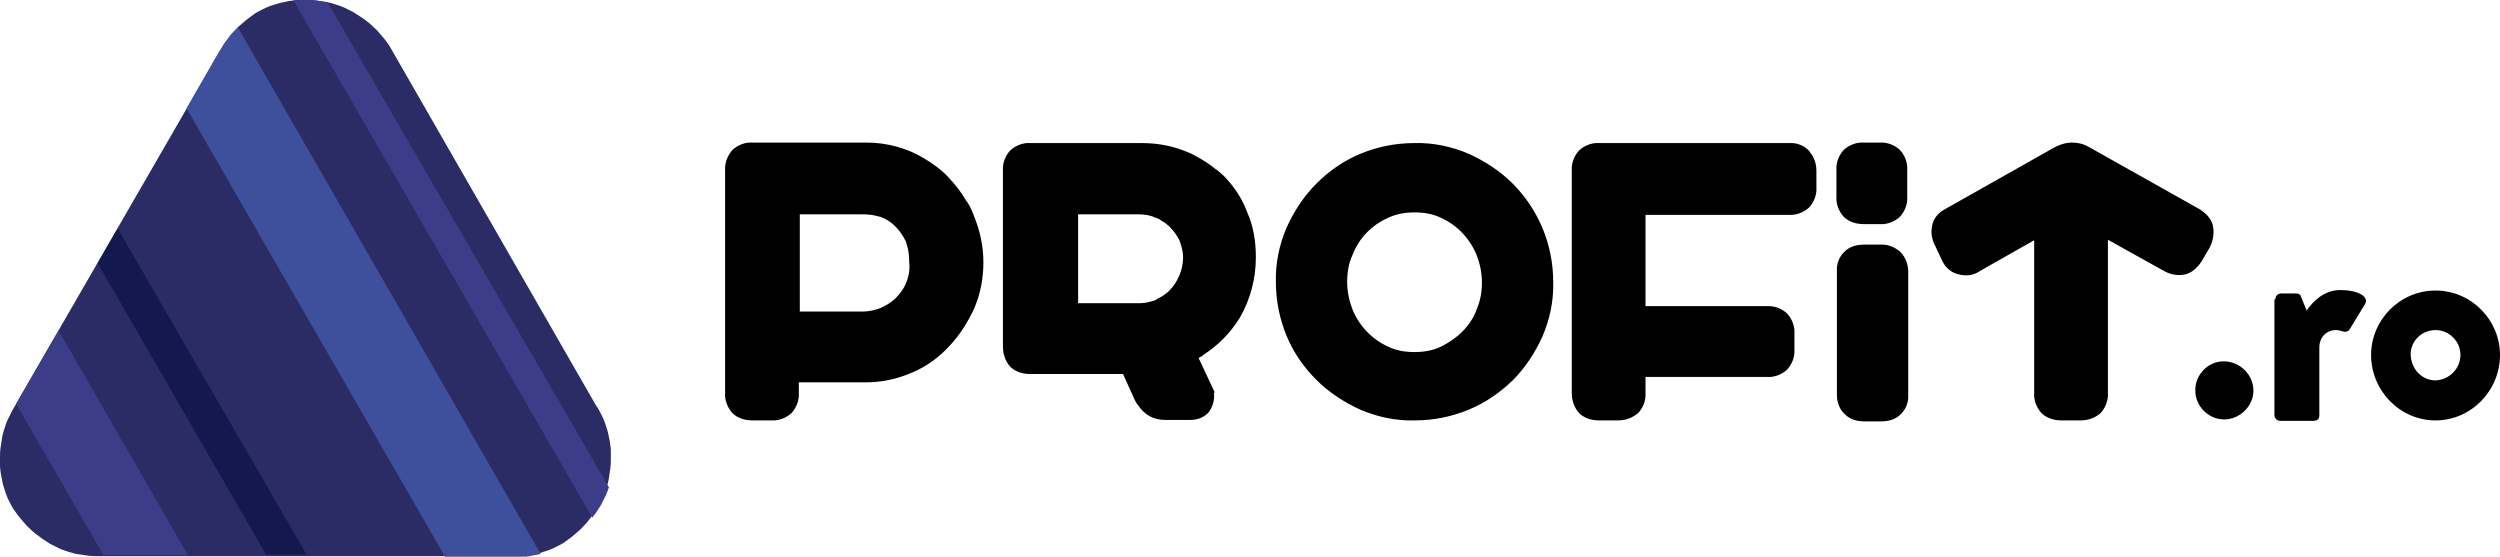 <?xml version="1.0" encoding="utf-8"?>
<!-- Generator: Adobe Illustrator 24.3.0, SVG Export Plug-In . SVG Version: 6.00 Build 0)  -->
<svg version="1.1" id="Слой_1" xmlns="http://www.w3.org/2000/svg" xmlns:xlink="http://www.w3.org/1999/xlink" x="0px" y="0px"
	 viewBox="0 0 512 114" style="enable-background:new 0 0 512 114;" xml:space="preserve">
<style type="text/css">
	.st0{fill:#2B2B66;}
	.st1{fill:#3B3D88;}
	.st2{fill:#3E4F9C;}
	.st3{fill:#13194E;}
</style>
<g>
	<g>
		<path class="st0" d="M62.7,0c-0.5,0-1,0-1.4,0c-0.7,0-1.3,0.1-2,0.2c-0.7,0.1-1.3,0.3-2,0.4c-0.6,0.2-1.3,0.4-1.9,0.6
			c-0.6,0.2-1.2,0.5-1.8,0.8c-0.6,0.3-1.2,0.6-1.7,1c-0.6,0.4-1.1,0.8-1.6,1.2c-0.5,0.4-1,0.9-1.5,1.3c-0.5,0.5-0.9,1-1.4,1.5
			c-0.4,0.5-0.8,1.1-1.2,1.6c-0.3,0.4-0.5,0.8-0.8,1.3l-0.4,0.6L2.5,84.1c-0.3,0.6-0.6,1.2-0.9,1.8c-0.3,0.6-0.5,1.3-0.7,1.9
			c-0.2,0.6-0.4,1.3-0.5,2c-0.1,0.7-0.2,1.3-0.3,2C0,92.5,0,93.2,0,93.8c0,0.5,0,1,0,1.4c0,0.7,0.1,1.3,0.2,2c0.1,0.7,0.3,1.3,0.4,2
			c0.2,0.6,0.4,1.3,0.6,1.9c0.2,0.6,0.5,1.2,0.8,1.8c0.3,0.6,0.6,1.2,1,1.7c0.4,0.6,0.8,1.1,1.2,1.6c0.4,0.5,0.9,1,1.3,1.5
			c0.5,0.5,1,0.9,1.5,1.4c0.5,0.4,1.1,0.8,1.6,1.2c0.6,0.4,1.1,0.7,1.7,1.1c0.6,0.3,1.2,0.6,1.8,0.9c0.6,0.3,1.3,0.5,1.9,0.7
			c0.6,0.2,1.3,0.4,2,0.5c0.7,0.1,1.3,0.2,2,0.3c0.7,0.1,1.3,0.1,2,0.1h85c0.5,0,1,0,1.4,0c0.7,0,1.3-0.1,2-0.2
			c0.7-0.1,1.3-0.3,2-0.4c0.7-0.2,1.3-0.4,1.9-0.6c0.6-0.2,1.2-0.5,1.8-0.8c0.6-0.3,1.2-0.6,1.7-1c0.6-0.4,1.1-0.8,1.6-1.2
			c0.5-0.4,1-0.9,1.5-1.3c0.5-0.5,0.9-1,1.4-1.5c0.4-0.5,0.8-1.1,1.2-1.6c0.4-0.6,0.7-1.1,1.1-1.7c0.3-0.6,0.6-1.2,0.9-1.8
			c0.3-0.6,0.5-1.3,0.7-1.9c0.2-0.6,0.4-1.3,0.5-2c0.1-0.7,0.2-1.3,0.3-2c0.1-0.7,0.1-1.3,0.1-2c0-0.5,0-1,0-1.4
			c0-0.7-0.1-1.3-0.2-2c-0.1-0.7-0.3-1.3-0.4-2c-0.2-0.7-0.4-1.3-0.6-1.9c-0.2-0.6-0.5-1.2-0.8-1.8c-0.3-0.6-0.6-1.2-1-1.7L79.7,9.3
			c-0.4-0.6-0.8-1.1-1.2-1.6c-0.4-0.5-0.9-1-1.3-1.5c-0.5-0.5-1-0.9-1.5-1.4c-0.5-0.4-1-0.8-1.6-1.2c-0.6-0.4-1.1-0.7-1.7-1.1
			c-0.6-0.3-1.2-0.6-1.8-0.9c-0.6-0.3-1.3-0.5-1.9-0.7c-0.6-0.2-1.3-0.4-2-0.5c-0.7-0.1-1.3-0.2-2-0.3C64,0,63.4,0,62.7,0z"/>
		<path class="st1" d="M62.7,0c-0.5,0-1,0-1.4,0c-0.4,0-0.8,0.1-1.2,0.1l61.2,105.9c0.2-0.3,0.5-0.6,0.7-0.9
			c0.4-0.6,0.7-1.1,1.1-1.7c0.3-0.6,0.6-1.2,0.9-1.8c0.3-0.6,0.5-1.2,0.7-1.8L67.1,0.5c-0.1,0-0.3-0.1-0.4-0.1
			c-0.7-0.1-1.3-0.2-2-0.3C64,0,63.4,0,62.7,0z"/>
		<path class="st2" d="M48.7,5.6C48.7,5.7,48.7,5.7,48.7,5.6c-0.6,0.6-1,1.1-1.5,1.6c-0.4,0.5-0.8,1.1-1.2,1.6
			c-0.3,0.4-0.5,0.8-0.8,1.3l-0.4,0.6l-6.6,11.5l53,91.9h13.9c0.5,0,1,0,1.4,0c0.7,0,1.3-0.1,2-0.2c0.7-0.1,1.3-0.3,2-0.4
			c0.1,0,0.2-0.1,0.2-0.1L48.7,5.6z"/>
		<path class="st3" d="M24.1,46.8l-4.1,7.1l34.5,59.7h8.3L24.1,46.8z"/>
		<path class="st1" d="M12,67.7l-8.7,15l17.9,31h17.3L12,67.7z"/>
	</g>
	<g>
		<path d="M389.1,51.5c-1.1-0.9-2.5-1.5-4-1.4h-3.3c-1.6,0-3,0.4-4,1.4c-1.1,1-1.7,2.5-1.6,4v25.4c0,2,0.9,3.3,1.7,4
			c1,1,2.4,1.4,4,1.4h3.3c1.6,0,3-0.4,4-1.4c1.1-1,1.7-2.5,1.6-4V55.4C390.7,53.4,389.8,52.2,389.1,51.5L389.1,51.5z M453.2,46.2
			c-0.2-1-1-2.3-2.8-3.4l-22.6-12.7c-1-0.6-2.2-0.9-3.4-0.9c-1.9,0-3.2,0.8-3.5,0.9l-22.5,12.7c-1.4,0.7-2.4,1.9-2.7,3.4
			c-0.2,1-0.3,2.5,0.7,4.3l1.4,3c0.7,1.4,1.9,2.4,3.4,2.7c1.5,0.4,3,0.2,4.3-0.7l11.1-6.3v31.3c-0.1,1.5,0.5,3,1.5,4.1
			c0.7,0.7,2,1.5,4.1,1.5h3.9c1.5,0,3-0.5,4.1-1.5c1-1.1,1.6-2.6,1.5-4.1V49.1l11.5,6.4c1.4,0.8,3,1,4.3,0.7c1-0.2,2.3-1,3.4-2.7
			l1.7-2.9C453.5,48.7,453.4,47.2,453.2,46.2L453.2,46.2z M250.6,36c-0.6-0.5-1-1-1.7-1.4c-1.3-1.1-2.8-2-4.3-2.8
			c-0.1-0.1-0.2-0.1-0.4-0.2c-0.3-0.2-0.7-0.3-1.1-0.5c-2.9-1.2-5.9-1.8-9.3-1.8h-22.8c-1.5-0.1-3,0.5-4.1,1.5
			c-1,1.1-1.6,2.6-1.5,4.1v36.1c0,1.5,0.5,3,1.5,4.1c0.7,0.7,2,1.5,4.1,1.5h19l2.3,5.1c0.2,0.4,0.4,0.9,0.8,1.3c1.3,2,3.2,3,5.5,3
			h5.1c2.6,0,3.9-1.4,4.3-2.3c0.4-0.8,0.8-1.9,0.6-3.3h0.2l-3.2-6.8c-0.1-0.1-0.1-0.2-0.1-0.3c0.2-0.1,0.4-0.2,0.7-0.4
			c0.1-0.1,0.2-0.1,0.2-0.2c3-1.9,5.5-4.4,7.5-7.6c2.2-3.8,3.3-8.1,3.3-12.4c0-3.3-0.5-6.4-1.8-9.3C254.4,40.7,252.7,38.1,250.6,36
			L250.6,36z M241.5,56.5c-0.5,1.1-1.1,2.1-2,3l-0.2,0.2c-0.6,0.5-1.2,1-2.1,1.4c-0.1,0.1-0.2,0.1-0.3,0.2c-0.1,0-0.1,0.1-0.1,0.1
			c-1.1,0.4-2.2,0.7-3.4,0.7h-12.6V43.9h12.5c1.2,0,2.3,0.2,3.4,0.7c0.4,0.1,0.8,0.3,1.3,0.7c0.7,0.3,1.1,0.8,1.5,1.1
			c0.8,0.8,1.4,1.6,2,2.7c0.4,1.1,0.8,2.3,0.8,3.6C242.3,54.1,242,55.3,241.5,56.5z M309.8,37.6c-2.6-2.6-5.7-4.6-9-6.1
			c-3.5-1.5-7.3-2.3-11.1-2.2c-4,0-7.7,0.8-11.1,2.2c-3.4,1.4-6.4,3.5-9,6.1c-2.6,2.6-4.6,5.7-6.1,9c-1.5,3.5-2.3,7.3-2.2,11.1
			c0,4,0.8,7.7,2.2,11.1c1.4,3.4,3.5,6.4,6.1,9c2.6,2.6,5.7,4.6,9,6.1c3.5,1.5,7.3,2.3,11.1,2.2c4,0,7.7-0.8,11.1-2.2
			c3.4-1.4,6.4-3.5,9-6c2.6-2.6,4.6-5.7,6.1-9c1.5-3.5,2.3-7.3,2.2-11.1c0-4-0.8-7.7-2.2-11.1C314.4,43.2,312.4,40.2,309.8,37.6
			L309.8,37.6z M302.4,63.4c-0.6,1.7-1.6,3.2-2.9,4.5c-1.3,1.3-2.8,2.3-4.4,3.1c-1.7,0.8-3.5,1.1-5.4,1.1c-2,0-3.7-0.3-5.4-1.1
			c-3.3-1.5-5.9-4.2-7.3-7.6c-0.7-1.8-1.1-3.7-1.1-5.6c0-2,0.3-3.9,1.1-5.6c1.3-3.4,3.9-6.1,7.3-7.6c1.7-0.8,3.5-1.1,5.4-1.1
			c2,0,3.7,0.3,5.4,1.1c3.3,1.5,5.9,4.2,7.3,7.6c0.7,1.8,1.1,3.7,1.1,5.6C303.5,59.7,303.2,61.6,302.4,63.4L302.4,63.4z M366.4,29.3
			h-38.9c-1.5-0.1-3,0.5-4.1,1.5c-1,1.1-1.6,2.6-1.5,4.1v45.6c0,1.5,0.5,3,1.5,4.1c0.7,0.7,2,1.5,4.1,1.5h3.9c2.1,0,3.3-0.9,4.1-1.5
			c1-1.1,1.6-2.6,1.5-4.1v-3.3h24.9c1.5,0.1,3-0.5,4.1-1.5c1-1.1,1.6-2.6,1.5-4.1v-3.3c0.1-1.5-0.5-3-1.5-4.1
			c-1.1-1-2.6-1.6-4.1-1.5H337V44h29.4c1.5,0.1,3-0.5,4.1-1.5c1-1.1,1.6-2.6,1.5-4.1V35c0-2.1-0.9-3.3-1.5-4.1
			C369.5,29.8,368,29.2,366.4,29.3L366.4,29.3z M197.8,41c-0.9-1.6-2.1-3.1-3.3-4.4c-1.5-1.7-3.3-3-5.3-4.2
			c-3.5-2.1-7.6-3.2-11.7-3.2h-23.4c-1.5-0.1-3,0.5-4.1,1.5c-1,1.2-1.6,2.6-1.5,4.2v45.6c-0.1,1.5,0.5,3,1.5,4.1
			c0.7,0.7,2,1.5,4.1,1.5h3.9c1.5,0.1,3-0.5,4.1-1.5c1-1.1,1.6-2.6,1.5-4.1v-2.2h13.8c3.3,0,6.4-0.7,9.4-2c2.9-1.2,5.5-3.1,7.6-5.4
			c2.1-2.2,3.8-4.9,5.1-7.7c1.3-3,1.9-6.2,1.9-9.5s-0.7-6.4-1.9-9.4C199.1,43.2,198.6,42,197.8,41z M185.5,58.1
			c-0.5,1.2-1.3,2.2-2.2,3.1c-0.9,0.8-1.9,1.4-3,1.9c-1.1,0.4-2.3,0.7-3.5,0.7h-13V43.9h13c1,0,2,0.1,3,0.4h0.1
			c0.1,0,0.2,0.1,0.4,0.1c1.1,0.4,2.1,1,3,1.9c0.9,0.9,1.6,1.9,2.2,3.1l0.3,1c0.3,1,0.4,2.1,0.4,3.3
			C186.4,55.2,186.1,56.7,185.5,58.1z M385,29.2h-3.3c-1.5-0.1-3,0.5-4.1,1.5c-1,1.1-1.6,2.6-1.5,4.1v5.5c-0.1,1.5,0.5,3,1.5,4.1
			c0.7,0.7,2,1.5,4.1,1.5h3.3c1.5,0.1,3-0.5,4.1-1.5c1-1.1,1.6-2.6,1.5-4.1v-5.5c0.1-1.5-0.5-3-1.5-4.1
			C388,29.7,386.5,29.1,385,29.2L385,29.2z M498.8,59.5c7.3,0,13.2,6,13.2,13.2c0,7.3-5.9,13.4-13.2,13.4c-7.3,0-13.2-6.1-13.2-13.4
			C485.6,65.5,491.5,59.5,498.8,59.5L498.8,59.5z M498.8,77.9c2.8-0.1,5.1-2.4,5.1-5.2c0-2.8-2.3-5.1-5.1-5.1l0,0
			c-2.8,0-5.1,2.2-5.1,5c0,0,0,0,0,0C493.8,75.6,496,77.9,498.8,77.9L498.8,77.9z M466,61.3c0-0.7,0.5-1.2,1.2-1.2h3
			c0.7,0,1,0.3,1.1,0.8l1.1,2.7c1.3-1.9,3.6-4.2,6.9-4.2c3.5,0,5.9,1.3,5.1,2.8l-3.1,5.1c-0.2,0.4-0.7,0.8-1.4,0.6
			c-0.3-0.1-1-0.3-1.5-0.3c-1.9,0-3.4,1.4-3.4,3.6v13.8c0,0.8-0.3,1.2-1.4,1.2H467c-0.7,0-1.2-0.6-1.2-1.2V61.3L466,61.3z M455.4,74
			c3.3,0,6.1,2.7,6.1,6c0,3.2-2.8,5.9-6,5.9c-3.2,0-5.9-2.7-5.9-5.9C449.5,76.9,452.1,74,455.4,74L455.4,74z"/>
	</g>
</g>
</svg>
